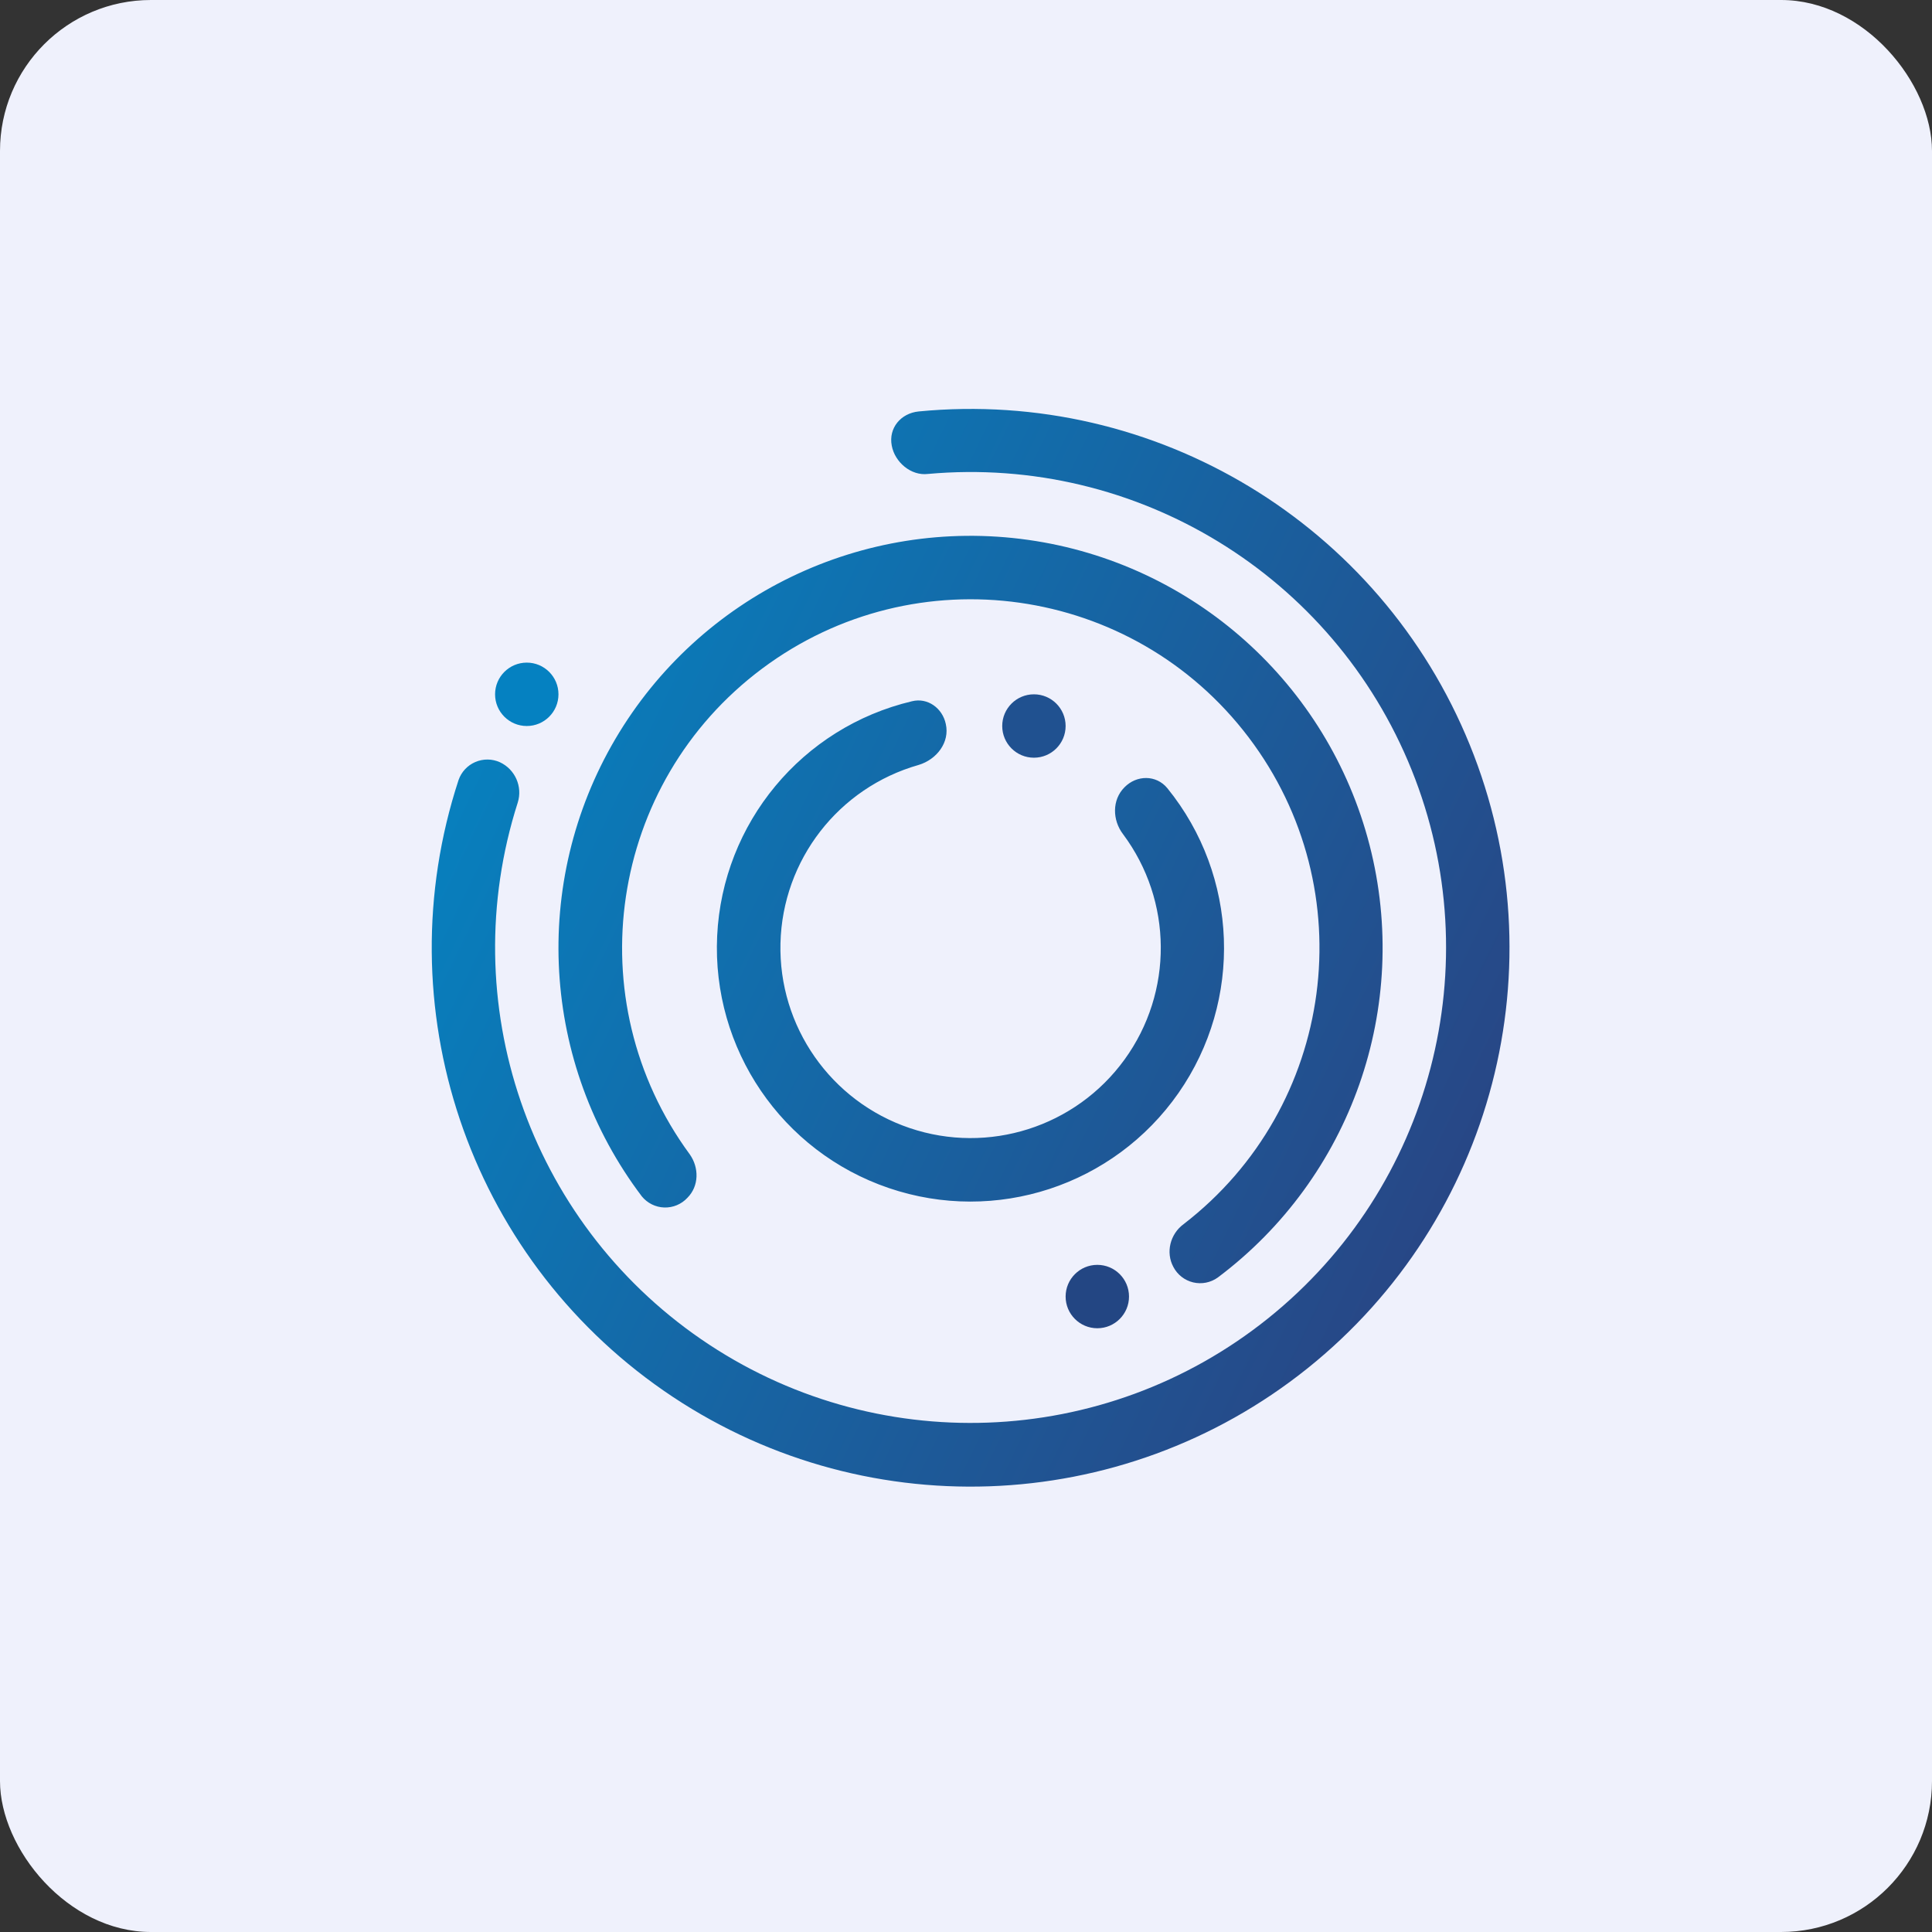 <!-- by FastBull --><svg width="64px" height="64px" viewBox="0 0 64 64" version="1.1" xmlns="http://www.w3.org/2000/svg" xmlns:xlink="http://www.w3.org/1999/xlink">
    <rect x="0" y="0" width="64" height="64" fill="#333333" stroke="none"/>
    <title>2100_01747</title>
    <defs>
        <linearGradient x1="6.241%" y1="24.719%" x2="94.442%" y2="65.694%" id="linearGradient-1">
            <stop stop-color="#0682C0" offset="0%"></stop>
            <stop stop-color="#284685" offset="100%"></stop>
        </linearGradient>
    </defs>
    <g id="头像" stroke="none" stroke-width="1" fill="none" fill-rule="evenodd">
        <g id="2100_01747" fill-rule="nonzero">
            <rect id="矩形" fill="#EFF1FC" x="0" y="0" width="64" height="64" rx="5"></rect>
            <path d="M29.54,14.76 C29.64,15.31 30.18,15.77 30.74,15.7 C37.659,15.077 44.169,19.061 46.763,25.506 C49.357,31.95 47.422,39.333 42.001,43.677 C36.58,48.021 28.952,48.301 23.228,44.365 C17.504,40.429 15.034,33.207 17.15,26.59 C17.318,26.059 17.065,25.485 16.56,25.25 C16.301,25.133 16.006,25.131 15.745,25.243 C15.484,25.355 15.283,25.572 15.19,25.84 C12.732,33.344 15.496,41.571 21.987,46.069 C28.477,50.566 37.151,50.264 43.314,45.327 C49.476,40.39 51.663,31.99 48.689,24.675 C45.716,17.36 38.289,12.868 30.43,13.63 C29.84,13.69 29.43,14.18 29.54,14.76 L29.54,14.76 M22.77,39.68 C22.573,39.893 22.293,40.009 22.004,40 C21.714,39.99 21.443,39.855 21.26,39.63 C17.929,35.222 17.583,29.24 20.385,24.478 C23.187,19.716 28.584,17.112 34.056,17.884 C39.527,18.655 43.994,22.649 45.37,28 C46.746,33.352 44.76,39.005 40.34,42.32 C40.104,42.489 39.807,42.548 39.525,42.481 C39.243,42.413 39.004,42.227 38.87,41.97 C38.61,41.49 38.76,40.88 39.21,40.55 C44.235,36.677 45.195,29.476 41.36,24.422 C37.526,19.367 30.333,18.352 25.249,22.147 C20.165,25.942 19.094,33.127 22.85,38.24 C23.16,38.68 23.16,39.29 22.77,39.68 M30.21,23.23 C30.73,23.1 31.22,23.46 31.33,23.98 C31.47,24.59 31.03,25.16 30.43,25.34 C27.776,26.094 25.922,28.487 25.854,31.245 C25.786,34.003 27.521,36.484 30.134,37.368 C32.747,38.252 35.631,37.333 37.251,35.1 C38.872,32.867 38.851,29.84 37.2,27.63 C36.85,27.17 36.83,26.5 37.25,26.08 C37.65,25.67 38.3,25.66 38.67,26.11 C41.029,29.017 41.18,33.134 39.04,36.206 C36.899,39.277 32.985,40.562 29.441,39.355 C25.897,38.149 23.579,34.743 23.757,31.003 C23.936,27.264 26.567,24.094 30.21,23.23" id="形状" fill="url(#linearGradient-1)"></path>
            <circle id="椭圆形" fill="#0581C1" cx="17.45" cy="23" r="1.05"></circle>
            <circle id="椭圆形" fill="#205190" cx="34.25" cy="24.05" r="1.05"></circle>
            <circle id="椭圆形" fill="#234683" cx="36.35" cy="42.95" r="1.05"></circle>
        </g>
    </g>
</svg>
